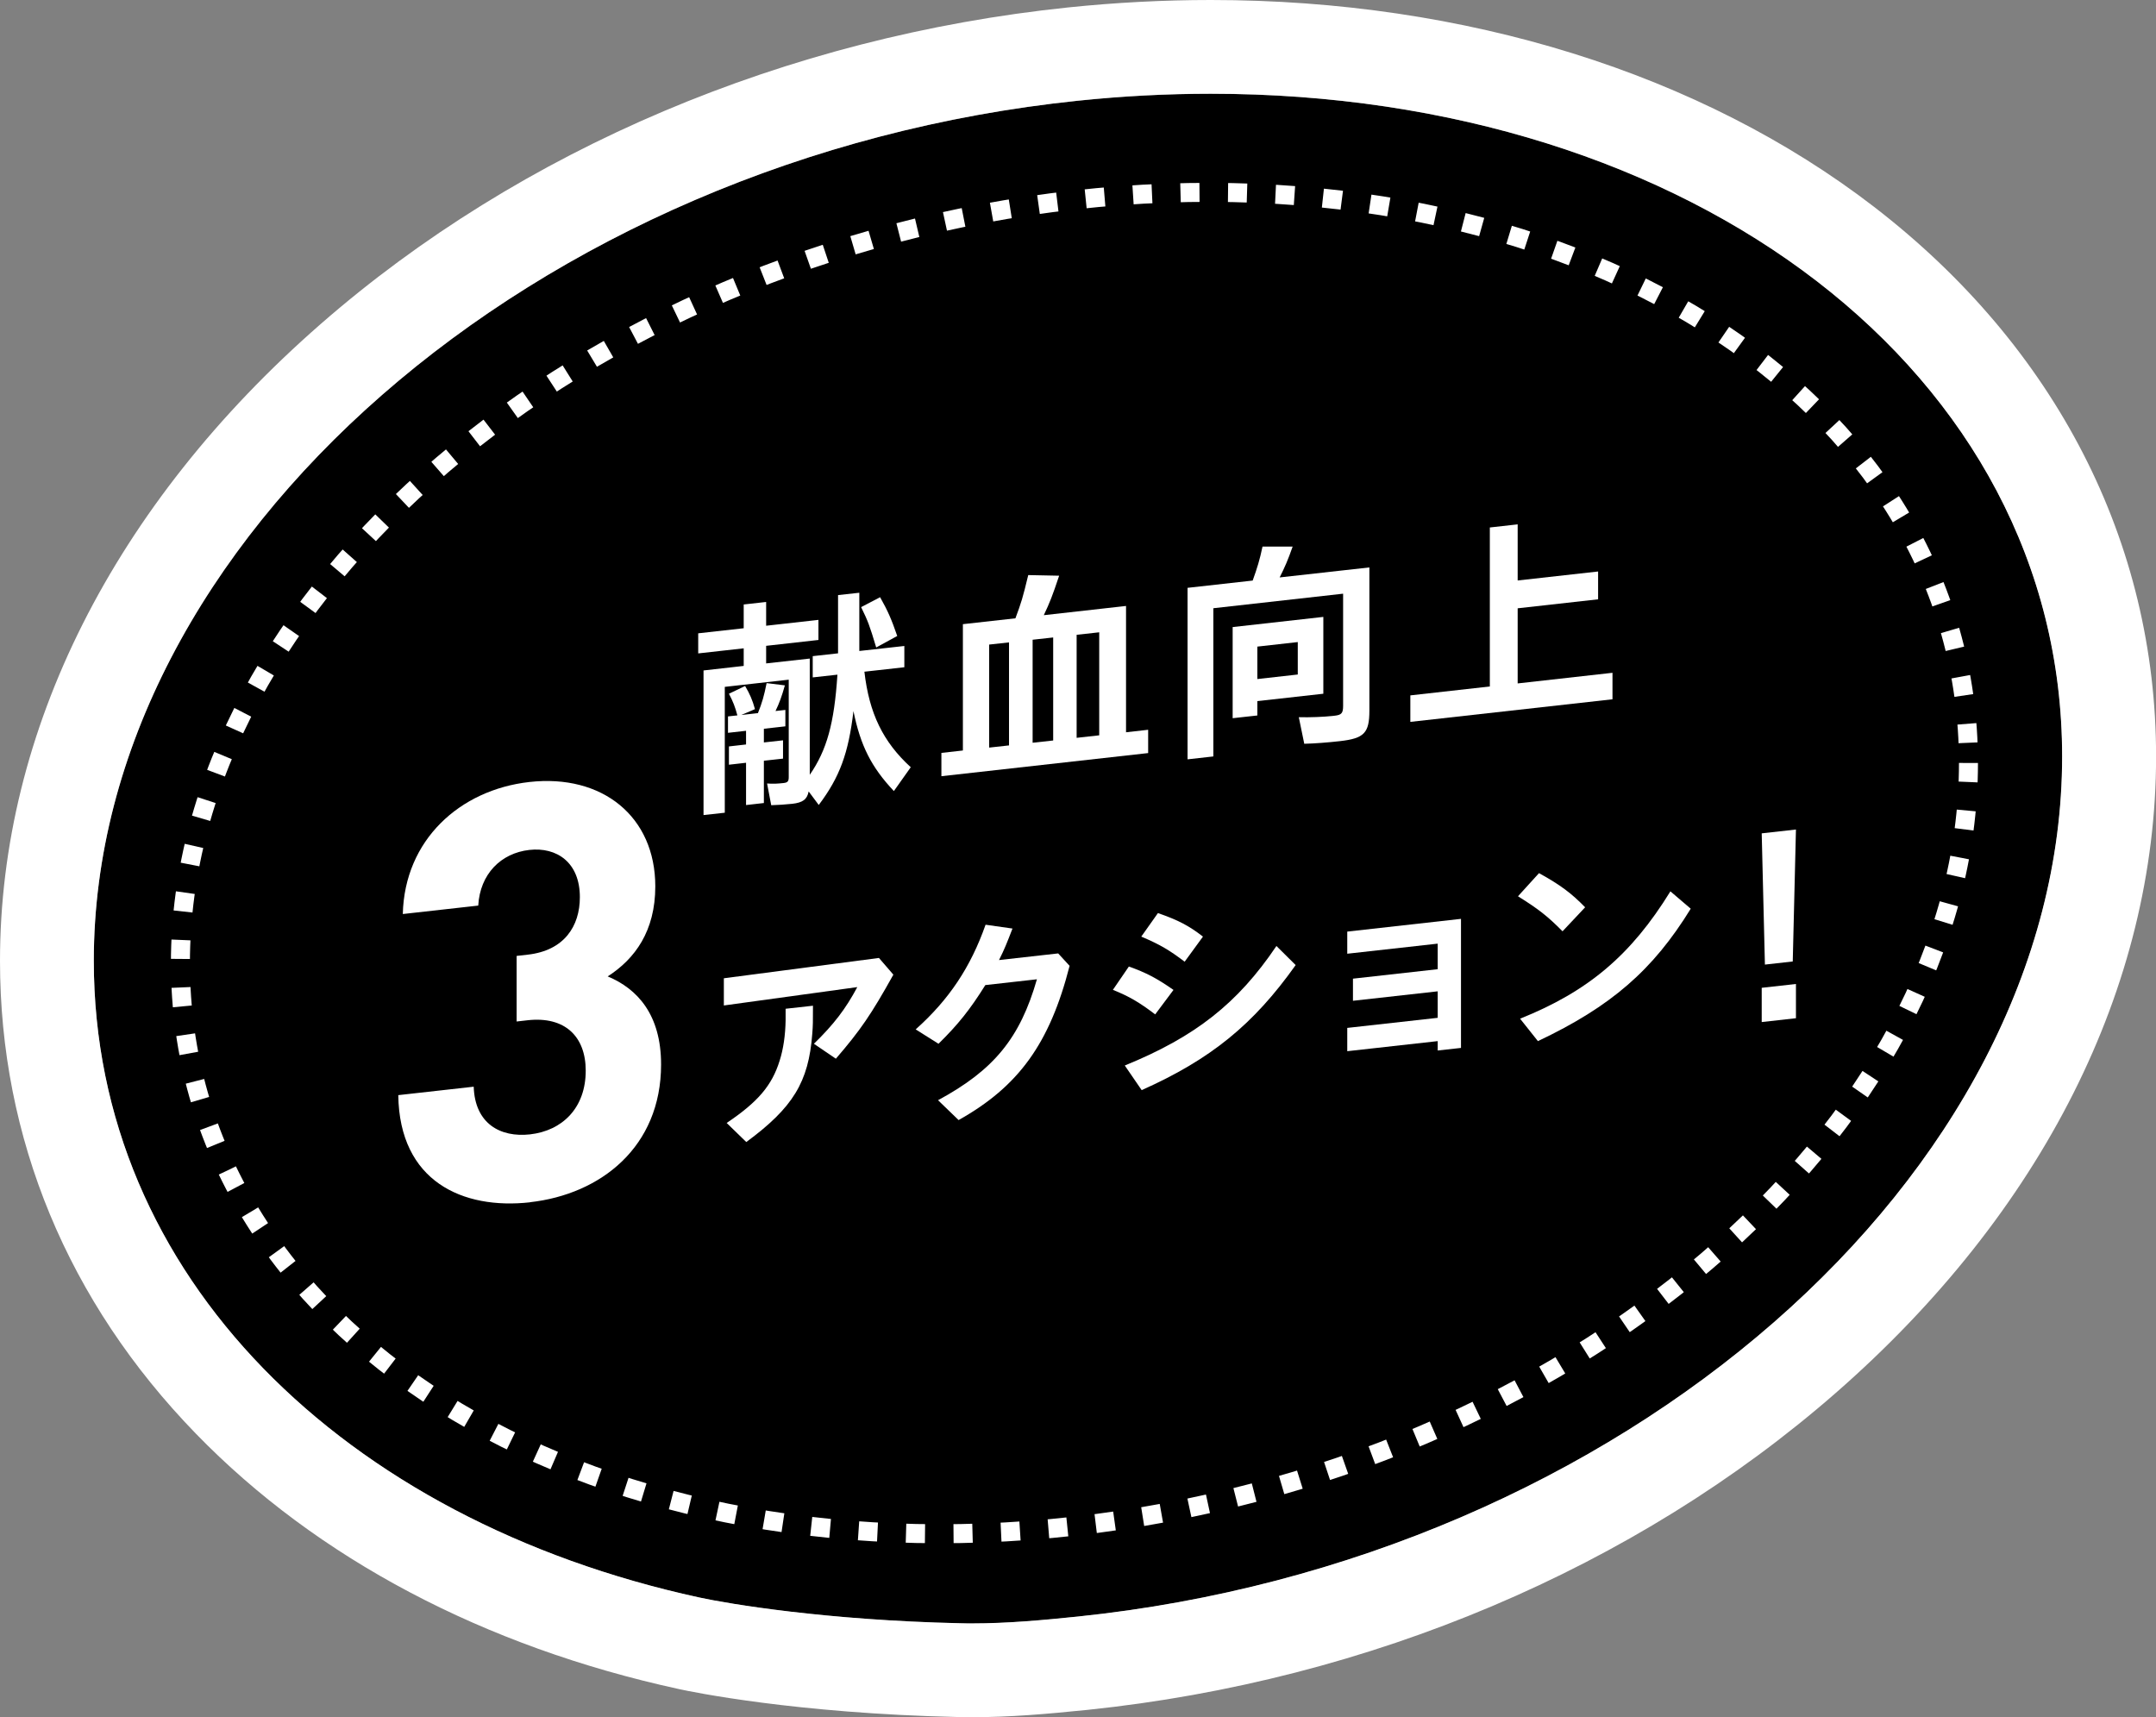 <?xml version="1.0" encoding="UTF-8"?><svg id="b" xmlns="http://www.w3.org/2000/svg" viewBox="0 0 275.81 219.68"><rect x="0" y="0" width="275.81" height="219.68" fill="#808080" stroke="none"/><g id="c"><path d="M154.88,12c-5.55,0-11.22.29-16.98.89C68.37,20.11,12,69.37,12,122.92c0,40.32,31.97,71.55,77.44,81.45,3.77.82,16.25,2.92,33.41,3.3.51.01,1.02.02,1.53.02,4.44,0,8.96-.4,13.53-.88,69.53-7.22,125.9-56.48,125.9-110.03,0-49.12-47.41-84.78-108.92-84.78Z" style="fill:#000; stroke-width:0px;"/><path d="M239.74,26.46C217.59,9.4,187.46,0,154.89,0h-.01c-6,0-12.13.32-18.22.95-36.07,3.75-70.05,18.14-95.68,40.54C14.55,64.59,0,93.5,0,122.92c0,22.69,8.66,43.61,25.06,60.49,15.48,15.95,36.86,27.25,61.83,32.68,1.46.32,14.84,3.11,35.7,3.57.6.01,1.19.02,1.79.02,4.72,0,9.31-.38,14.77-.94,36.07-3.75,70.06-18.14,95.69-40.54,26.43-23.09,40.98-52.01,40.98-81.42,0-27.42-12.81-52.39-36.07-70.31ZM124.38,207.68c-.51,0-1.02,0-1.53-.02-17.16-.38-29.63-2.48-33.41-3.3-45.47-9.9-77.44-41.13-77.44-81.45,0-53.55,56.37-102.81,125.9-110.03,5.75-.6,11.43-.89,16.98-.89,61.51,0,108.92,35.66,108.92,84.78,0,53.55-56.37,102.81-125.9,110.03-4.57.47-9.08.88-13.53.88Z" style="fill:#fff; stroke-width:0px;"/><path d="M251.82,97.61c0,46.85-51.21,90.56-114.37,97.63-63.16,7.07-114.37-25.18-114.37-72.03S74.28,32.65,137.45,25.58c63.16-7.07,114.37,25.18,114.37,72.03Z" style="fill:none; stroke:#fff; stroke-dasharray:0 0 2.43 3.65; stroke-miterlimit:10; stroke-width:2.43px;"/><path d="M98.01,77.01v3.04l6.69-.75v2.57l-6.69.75v2.25l5.58-.62v14.87c2.19-3.17,3.13-6.57,3.54-12.81l-3.16.35v-2.72l3.24-.36v-7.45l2.72-.3v7.45l5.76-.64v2.72l-5.11.57c.61,5.31,2.37,8.97,5.93,12.22l-2.16,3.05c-2.89-3.07-4.27-5.81-5.17-10.23-.64,5.39-1.75,8.44-4.44,12.01l-1.29-1.73c-.2,1.02-.76,1.43-2.1,1.58-.79.09-1.93.16-2.69.18l-.53-2.78c.79.06,1.31.03,2.13-.06.5-.06.64-.22.64-.74v-12.48l-8.18.92v16.1l-2.72.3v-18.5l5.14-.58v-2.25l-5.82.65v-2.57l5.82-.65v-3.04l2.86-.32ZM100.41,87.67c-.41,1.45-.7,2.24-1.2,3.29l1.26-.14v2.1l-2.75.31v1.75l2.45-.27v2.34l-2.45.27v5.41l-2.28.26v-5.41l-2.19.25v-2.34l2.19-.25v-1.75l-2.31.26v-2.1l1.2-.13c-.29-1.08-.53-1.72-1.08-2.77l2.07-.99c.61,1.04.93,1.77,1.26,2.96l-1.75.75,2.13-.24c.53-1.32.79-2.22,1.11-3.84l2.34.29ZM112.59,76.4c1.02,1.81,1.46,2.85,2.19,4.96l-2.69,1.47c-.85-2.83-1.05-3.36-1.93-5.16l2.43-1.27Z" style="fill:#fff; stroke-width:0px;"/><path d="M135.49,73.66c-.85,2.55-1.2,3.44-1.96,5.04l10.52-1.18v16.16l2.83-.32v2.98l-26.45,2.96v-2.98l2.75-.31v-16.16l6.72-.75c.76-2.04.93-2.59,1.64-5.53l3.95.08ZM126.54,95.64l2.54-.28v-13.18l-2.54.28v13.18ZM132.1,95.02l2.63-.29v-13.18l-2.63.29v13.18ZM137.73,81.21v13.18l2.89-.32v-13.18l-2.89.32Z" style="fill:#fff; stroke-width:0px;"/><path d="M165.37,69.91c-.61,1.73-.99,2.62-1.67,3.96l11.48-1.28v18.32c0,2.86-.67,3.55-3.74,3.9-1.58.18-3.27.31-4.59.34l-.7-3.4c1.46.04,3.21-.04,4.33-.16l.26-.03c.88-.1,1.08-.33,1.08-1.26v-14.35l-16.6,1.86v18.96l-3.3.37v-21.94l8.33-.93c.58-1.61.91-2.67,1.26-4.35h3.86ZM169.29,88.75l-8.44.94v1.84l-3.16.35v-11.66l11.6-1.3v9.82ZM160.85,86.87l5.17-.58v-4.15l-5.17.58v4.15Z" style="fill:#fff; stroke-width:0px;"/><path d="M194.15,67.1v7.16l10.29-1.15v3.56l-10.29,1.15v9.61l12.13-1.36v3.39l-25.86,2.89v-3.39l10.17-1.14v-20.34l3.57-.4Z" style="fill:#fff; stroke-width:0px;"/><path d="M67.81,153.81c-8.61.96-16.71-2.66-16.86-13.71l9.65-1.08c.15,4.74,3.42,6.52,7.2,6.1,4.16-.47,7.13-3.4,7.13-8.15,0-4.38-2.67-6.98-7.43-6.45l-1.41.16v-8.39l1.41-.16c4.68-.52,6.68-3.64,6.68-7.36,0-4.46-2.97-6.43-6.46-6.04-3.64.41-6.31,3.08-6.54,7.12l-9.65,1.08c.22-9.46,7.28-15.89,16.19-16.89,9.36-1.05,16.11,4.44,16.11,13.35,0,5.72-2.6,9.28-6.09,11.52,3.79,1.58,6.83,4.88,6.83,11.27,0,10.55-7.72,16.61-16.78,17.62Z" style="fill:#fff; stroke-width:0px;"/><path d="M114.29,124.68c-2.86,5.14-4.24,7.14-7.36,10.76l-2.81-1.91c2.57-2.51,4.06-4.46,5.55-7.25l-17.07,2.35v-3.48l19.84-2.6,1.84,2.13ZM104,128.67c0,2.1,0,2.48-.09,3.6-.47,6.16-2.46,9.42-8.44,13.83l-2.51-2.44c3.97-2.67,5.79-4.77,6.78-7.98.47-1.48.73-3.24.76-5.17v-1.46l3.51-.39Z" style="fill:#fff; stroke-width:0px;"/><path d="M129.52,118.8c-.73,1.89-1.02,2.63-1.72,4.02l7.57-.85,1.46,1.59c-2.54,9.93-6.52,15.43-14.2,19.73l-2.63-2.54c7.16-3.87,10.49-7.95,12.65-15.47l-6.6.74c-1.96,3.14-3.48,5.04-5.99,7.51l-2.92-1.84c4.27-3.81,7.04-7.98,8.94-13.39l3.45.49Z" style="fill:#fff; stroke-width:0px;"/><path d="M144.42,123.65c2.19.78,3.57,1.5,5.7,2.99l-2.34,3.13c-2.05-1.55-3.3-2.29-5.41-3.14l2.04-2.98ZM165.75,123.46c-5.41,7.62-10.87,12.06-19.7,16l-2.16-3.15c9-3.67,14.44-7.93,19.4-15.29l2.46,2.44ZM148.13,116.81c2.54.88,3.95,1.6,5.76,3.01l-2.34,3.21c-1.96-1.48-3.1-2.17-5.55-3.21l2.13-3.01Z" style="fill:#fff; stroke-width:0px;"/><path d="M186.9,117.55v16.51l-2.98.33v-1.2l-11.57,1.29v-2.98l11.57-1.29v-3.39l-10.84,1.21v-2.83l10.84-1.21v-3.27l-11.57,1.29v-2.83l14.55-1.63Z" style="fill:#fff; stroke-width:0px;"/><path d="M196.88,111.7c2.78,1.53,4.21,2.63,5.9,4.37l-2.89,3.07c-1.9-1.92-3.07-2.84-5.7-4.48l2.69-2.96ZM216.29,116.25c-4.82,7.84-10.17,12.5-19.55,16.94l-2.28-2.87c8.71-3.49,14.2-8.13,19.23-16.29l2.6,2.22Z" style="fill:#fff; stroke-width:0px;"/><path d="M229.34,123l-3.56.4-.41-16.79,4.38-.49-.41,16.88ZM229.75,125.88v4.38l-4.38.49v-4.38l4.38-.49Z" style="fill:#fff; stroke-width:0px;"/></g></svg>